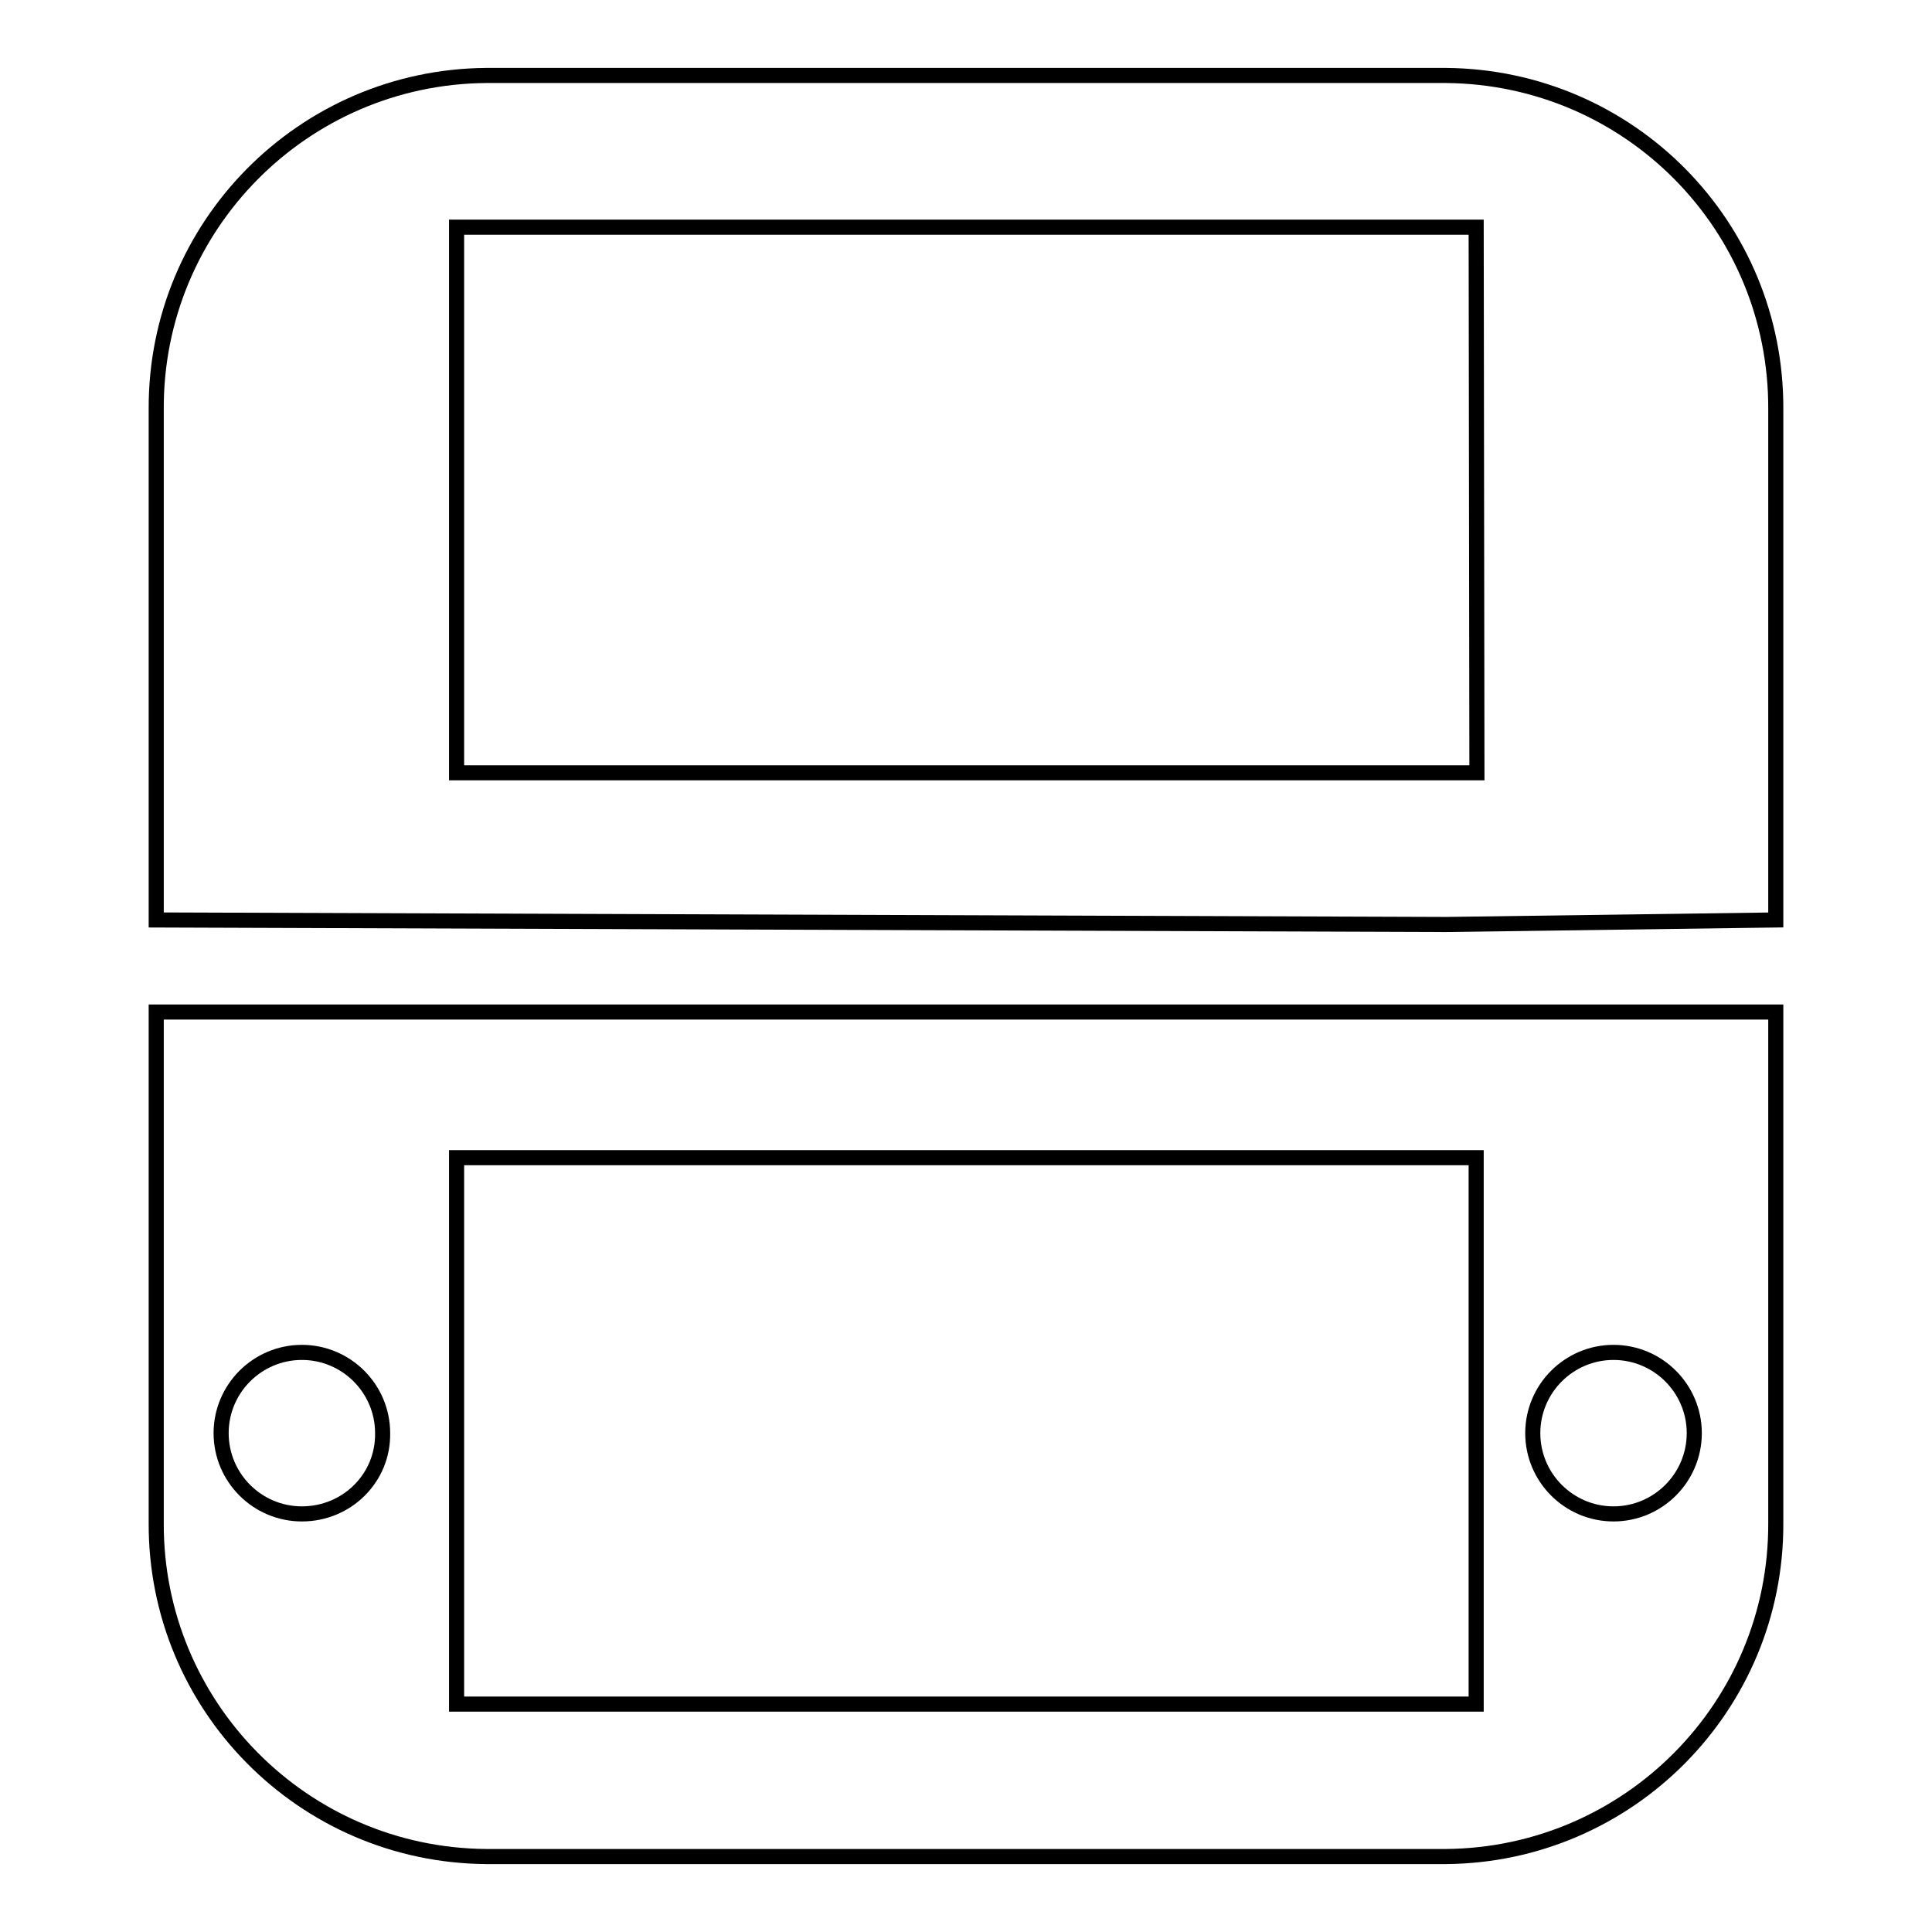<?xml version="1.0" encoding="utf-8"?>
<!-- Svg Vector Icons : http://www.onlinewebfonts.com/icon -->
<!DOCTYPE svg PUBLIC "-//W3C//DTD SVG 1.1//EN" "http://www.w3.org/Graphics/SVG/1.1/DTD/svg11.dtd">
<svg version="1.1" xmlns="http://www.w3.org/2000/svg" xmlns:xlink="http://www.w3.org/1999/xlink" x="0px" y="0px" viewBox="0 0 256 256" enable-background="new 0 0 256 256" xml:space="preserve">
<g> <path stroke-width="2" fill-opacity="0" stroke="#000000"  d="M191.6,10H64.4c-24.2,0.2-43.8,19.9-43.7,44.2v67.7l170.9,0.6l43.7-0.6V54.2 C235.4,29.9,215.9,10.2,191.6,10z M195.7,102.4H60.5V30.1h135.1L195.7,102.4z M20.7,134.1v67.7c-0.1,24.2,19.4,44,43.7,44.2h127.2 c24.2-0.2,43.8-19.9,43.7-44.2v-67.7H20.7z M40,200.6c-5.9,0-10.7-4.8-10.7-10.7c0-5.9,4.8-10.7,10.7-10.7 c5.9,0,10.7,4.8,10.7,10.7C50.8,195.8,46,200.6,40,200.6L40,200.6z M195.6,225.8H60.5v-72.4h135.1V225.8z M213.8,200.6 c-5.9,0-10.7-4.8-10.7-10.7c0-5.9,4.8-10.7,10.7-10.7s10.7,4.8,10.7,10.7C224.5,195.8,219.7,200.6,213.8,200.6L213.8,200.6z"/></g>
</svg>